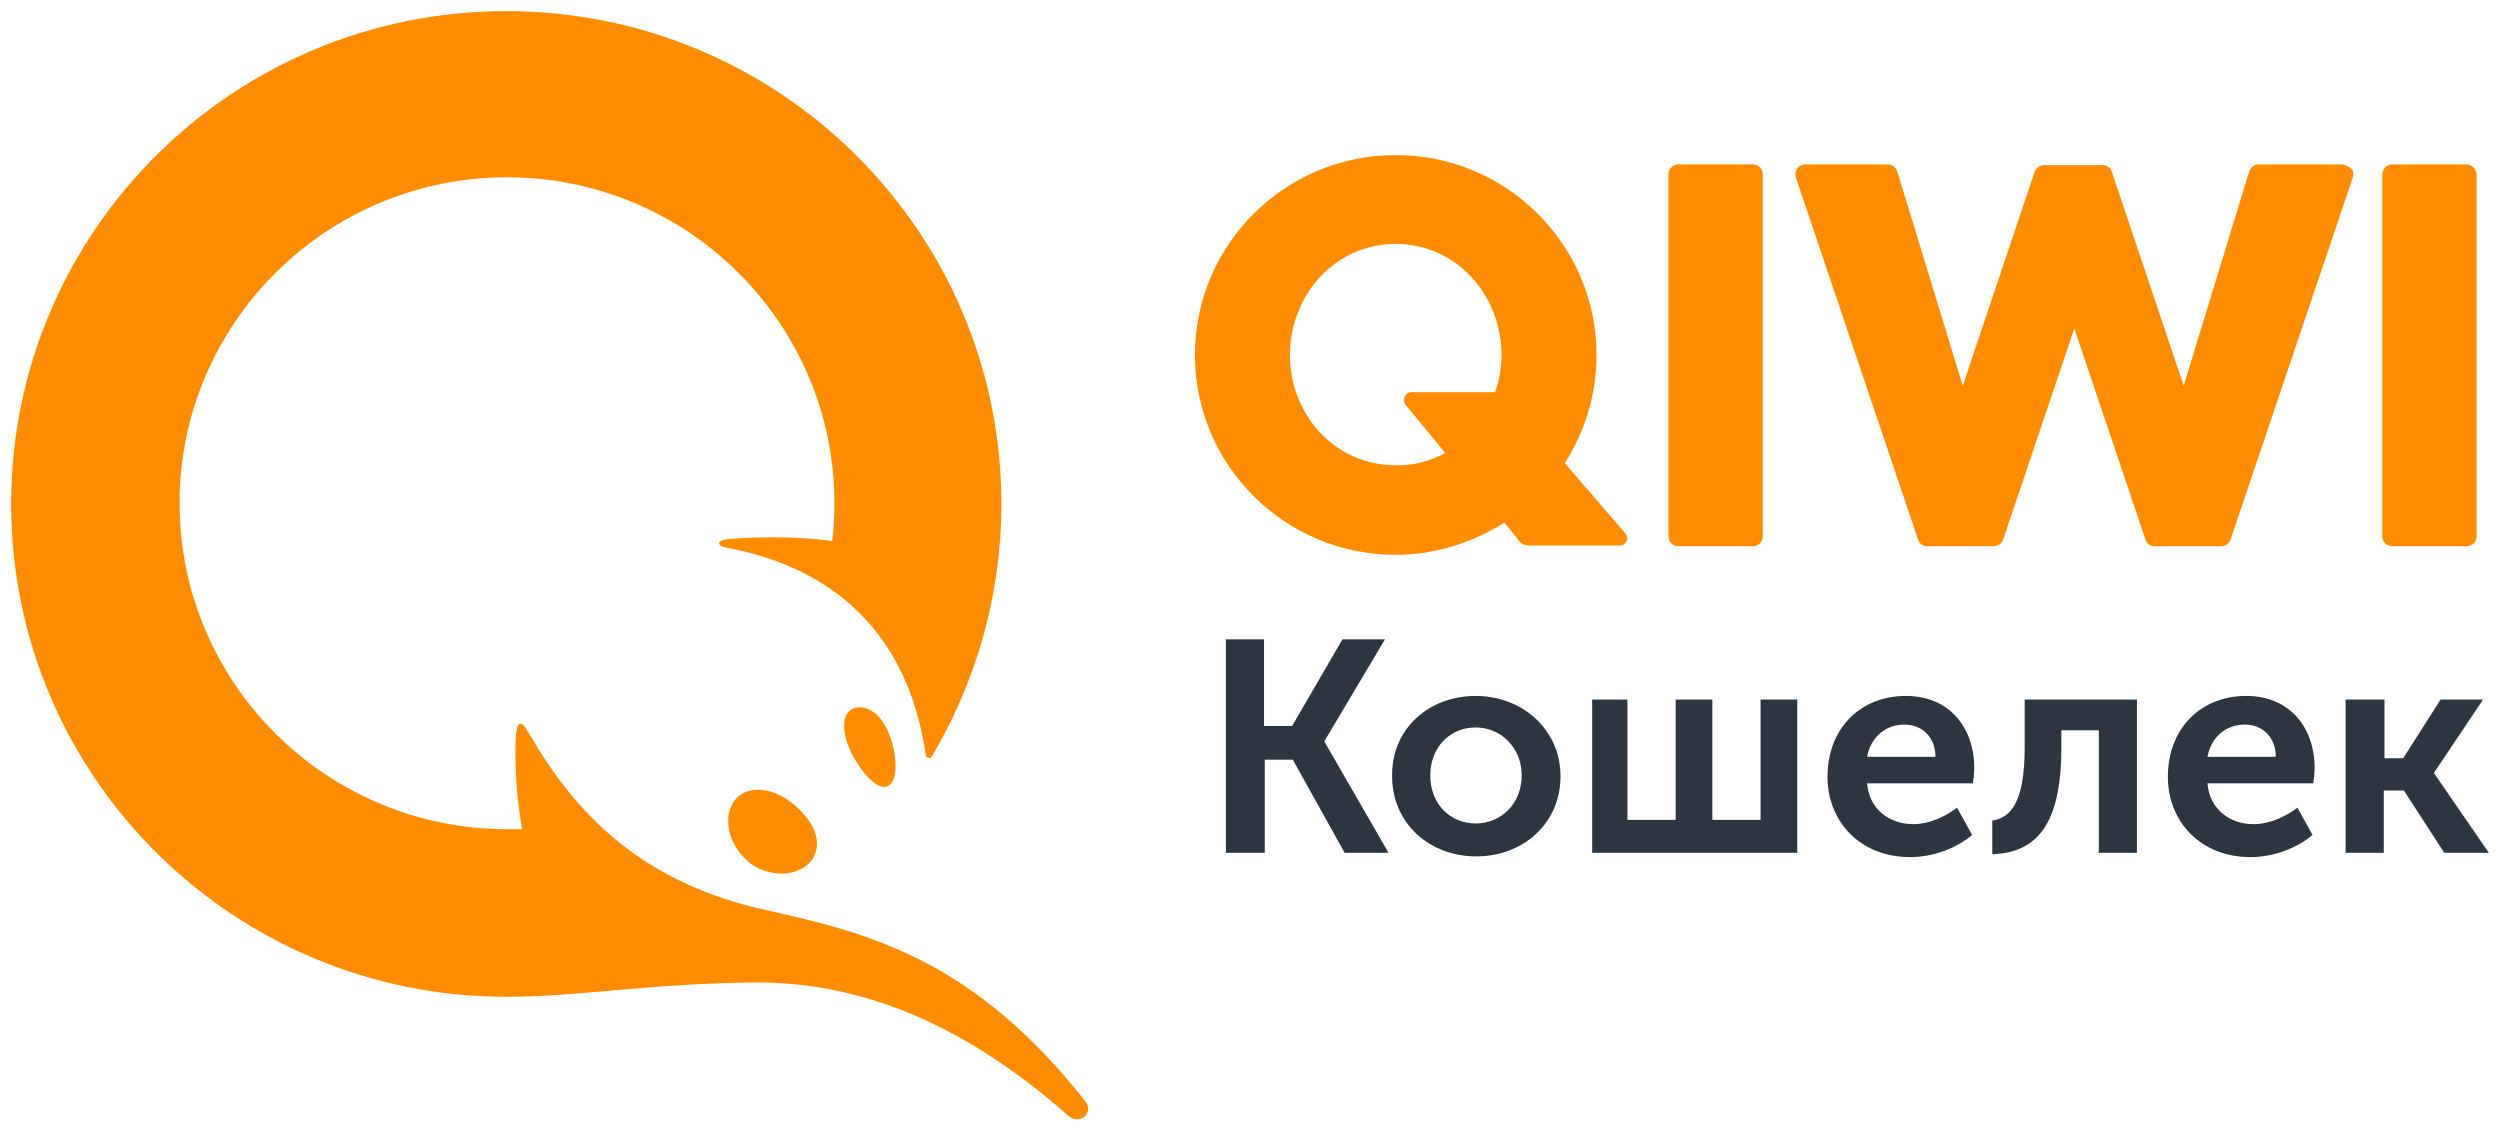 <?xml version="1.0" encoding="UTF-8"?> <svg xmlns="http://www.w3.org/2000/svg" width="115" height="52" viewBox="0 0 115 52" fill="none"><g style="mix-blend-mode:luminosity"><path d="M56.358 29.41H58.145V33.397H59.436L61.753 29.41H63.707L60.926 34.089V34.122L63.873 39.228H61.853L59.469 34.944H58.179V39.228H56.391V29.409H56.358V29.41ZM67.878 32.013C70.028 32.013 71.784 33.562 71.784 35.703C71.784 37.879 70.062 39.394 67.911 39.394C65.759 39.394 64.037 37.879 64.037 35.703C64.004 33.529 65.726 32.013 67.878 32.013ZM73.174 32.177H74.862V37.714H77.08V32.178H78.768V37.714H80.986V32.178H82.674V39.228H73.24V32.177H73.174ZM87.673 32.013C89.692 32.013 90.818 33.496 90.818 35.342C90.812 35.574 90.79 35.804 90.752 36.033H85.885C85.985 37.252 86.945 37.911 88.005 37.911C88.732 37.911 89.461 37.582 90.023 37.154L90.719 38.406C89.99 39.031 88.898 39.427 87.872 39.427C85.521 39.427 84.065 37.746 84.065 35.736C84.065 33.529 85.554 32.013 87.673 32.013ZM91.645 37.746C92.506 37.614 93.135 36.89 93.135 34.385V32.178H98.299V39.228H96.544V33.593H94.823V34.384C94.823 37.449 93.996 39.228 91.645 39.294V37.745V37.746ZM103.331 32.013C105.349 32.013 106.475 33.496 106.475 35.342C106.469 35.574 106.447 35.804 106.409 36.033H101.542C101.642 37.252 102.602 37.911 103.662 37.911C104.389 37.911 105.118 37.582 105.681 37.154L106.376 38.406C105.648 39.031 104.555 39.427 103.529 39.427C101.179 39.427 99.722 37.746 99.722 35.736C99.722 33.529 101.212 32.013 103.331 32.013ZM107.932 32.177H109.686V34.88H110.547L112.268 32.178H114.221L111.97 35.538V35.572L114.486 39.228H112.434L110.58 36.363H109.654V39.228H107.898V32.177H107.931H107.932ZM67.878 37.879C69.037 37.879 69.997 36.989 69.997 35.67C69.997 34.385 69.037 33.462 67.877 33.462C66.72 33.462 65.793 34.353 65.793 35.67C65.793 36.989 66.719 37.879 67.878 37.879ZM89.031 34.814C89.031 33.892 88.401 33.331 87.607 33.331C86.713 33.331 86.051 33.924 85.885 34.814H89.031ZM104.688 34.814C104.688 33.892 104.059 33.331 103.265 33.331C102.37 33.331 101.708 33.924 101.542 34.814H104.688Z" fill="#2D3540"></path><path d="M81.086 8.024V24.665C81.087 24.726 81.076 24.786 81.053 24.843C81.031 24.899 80.996 24.951 80.953 24.994C80.91 25.037 80.858 25.071 80.801 25.094C80.745 25.116 80.684 25.127 80.623 25.126H77.213C77.152 25.127 77.091 25.116 77.034 25.094C76.977 25.071 76.926 25.037 76.882 24.994C76.839 24.951 76.805 24.899 76.782 24.843C76.76 24.786 76.749 24.726 76.75 24.665V8.024C76.749 7.963 76.76 7.903 76.782 7.846C76.805 7.79 76.839 7.738 76.882 7.695C76.926 7.652 76.977 7.618 77.034 7.596C77.091 7.573 77.152 7.562 77.213 7.563H80.623C80.684 7.562 80.745 7.573 80.801 7.596C80.858 7.618 80.91 7.652 80.953 7.695C80.996 7.738 81.031 7.79 81.053 7.846C81.076 7.903 81.087 7.963 81.086 8.024ZM107.7 7.563C107.833 7.563 107.999 7.629 108.163 7.761C108.263 7.859 108.263 8.024 108.23 8.156L102.602 24.83C102.568 24.916 102.509 24.99 102.432 25.043C102.356 25.096 102.265 25.125 102.172 25.127H99.127C98.928 25.127 98.763 25.027 98.697 24.83L95.418 15.11L92.141 24.829C92.107 24.915 92.047 24.989 91.971 25.042C91.894 25.095 91.804 25.124 91.711 25.126H88.665C88.467 25.126 88.301 25.027 88.235 24.829L82.607 8.155C82.574 8.024 82.574 7.892 82.673 7.761C82.74 7.629 82.906 7.563 83.037 7.563H86.844C87.043 7.563 87.208 7.695 87.275 7.892L90.287 17.745L93.598 7.892C93.632 7.806 93.691 7.732 93.767 7.679C93.844 7.626 93.934 7.597 94.028 7.595H96.709C96.907 7.595 97.073 7.695 97.139 7.892L100.45 17.745L103.462 7.892C103.489 7.799 103.546 7.717 103.623 7.657C103.7 7.598 103.795 7.565 103.892 7.563H107.699H107.7ZM113.46 7.563C113.691 7.563 113.89 7.761 113.923 8.024V24.665C113.924 24.726 113.913 24.786 113.89 24.843C113.868 24.899 113.834 24.951 113.79 24.994C113.747 25.037 113.695 25.071 113.639 25.094C113.582 25.116 113.521 25.127 113.46 25.126H110.05C109.989 25.127 109.928 25.116 109.871 25.094C109.814 25.071 109.763 25.037 109.72 24.994C109.676 24.951 109.642 24.899 109.62 24.843C109.597 24.786 109.586 24.726 109.587 24.665V8.024C109.586 7.963 109.597 7.903 109.62 7.846C109.642 7.79 109.676 7.738 109.72 7.695C109.763 7.652 109.814 7.618 109.871 7.596C109.928 7.573 109.989 7.562 110.05 7.563H113.46ZM74.763 24.534C74.962 24.764 74.796 25.093 74.498 25.093H70.327C70.245 25.095 70.163 25.079 70.088 25.044C70.014 25.01 69.948 24.959 69.897 24.895L69.202 24.039C67.745 24.961 66.023 25.522 64.203 25.522C59.106 25.522 54.968 21.403 54.968 16.328C54.968 11.254 59.106 7.134 64.203 7.134C69.301 7.134 73.439 11.254 73.439 16.328C73.439 18.141 72.909 19.854 71.982 21.304L74.763 24.533V24.534ZM39.905 32.606C40.767 32.936 41.098 34.22 41.164 34.781C41.296 35.803 40.999 36.198 40.668 36.198C40.337 36.198 39.873 35.803 39.377 35.012C38.88 34.22 38.681 33.331 38.947 32.87C39.111 32.572 39.475 32.441 39.906 32.606H39.905ZM34.874 36.33C35.404 36.33 36 36.561 36.53 37.022C37.556 37.879 37.854 38.867 37.324 39.592C37.026 39.955 36.53 40.185 35.967 40.185C35.404 40.185 34.808 39.987 34.411 39.625C33.484 38.834 33.22 37.515 33.815 36.791C34.047 36.494 34.411 36.33 34.874 36.33ZM23.289 45.853C10.709 45.853 0.514 35.703 0.514 23.182C0.514 10.661 10.71 0.512 23.288 0.512C35.867 0.512 46.063 10.662 46.063 23.182C46.063 27.432 44.872 31.42 42.853 34.814C42.786 34.913 42.621 34.88 42.588 34.748C41.793 29.179 38.384 26.114 33.418 25.192C32.987 25.126 32.922 24.863 33.484 24.797C35.007 24.665 37.158 24.698 38.284 24.895C38.35 24.335 38.384 23.742 38.384 23.149C38.384 14.878 31.63 8.155 23.321 8.155C15.013 8.155 8.26 14.878 8.26 23.149C8.26 31.42 15.013 38.143 23.322 38.143H24.017C23.781 36.805 23.681 35.447 23.718 34.089C23.752 33.166 23.951 33.034 24.348 33.76C26.433 37.351 29.413 40.58 35.239 41.866C40.005 42.921 44.772 44.139 49.903 50.63C50.366 51.191 49.671 51.784 49.142 51.323C43.912 46.709 39.145 45.193 34.808 45.193C29.942 45.227 26.632 45.853 23.288 45.853H23.289ZM66.487 20.843L64.666 18.635C64.469 18.404 64.634 18.042 64.931 18.042H68.771C68.97 17.514 69.07 16.921 69.07 16.328C69.07 13.594 67.017 11.221 64.203 11.221C61.39 11.221 59.337 13.594 59.337 16.328C59.337 19.063 61.39 21.403 64.203 21.403C64.997 21.436 65.793 21.205 66.487 20.843Z" fill="#FF8C00"></path></g></svg> 